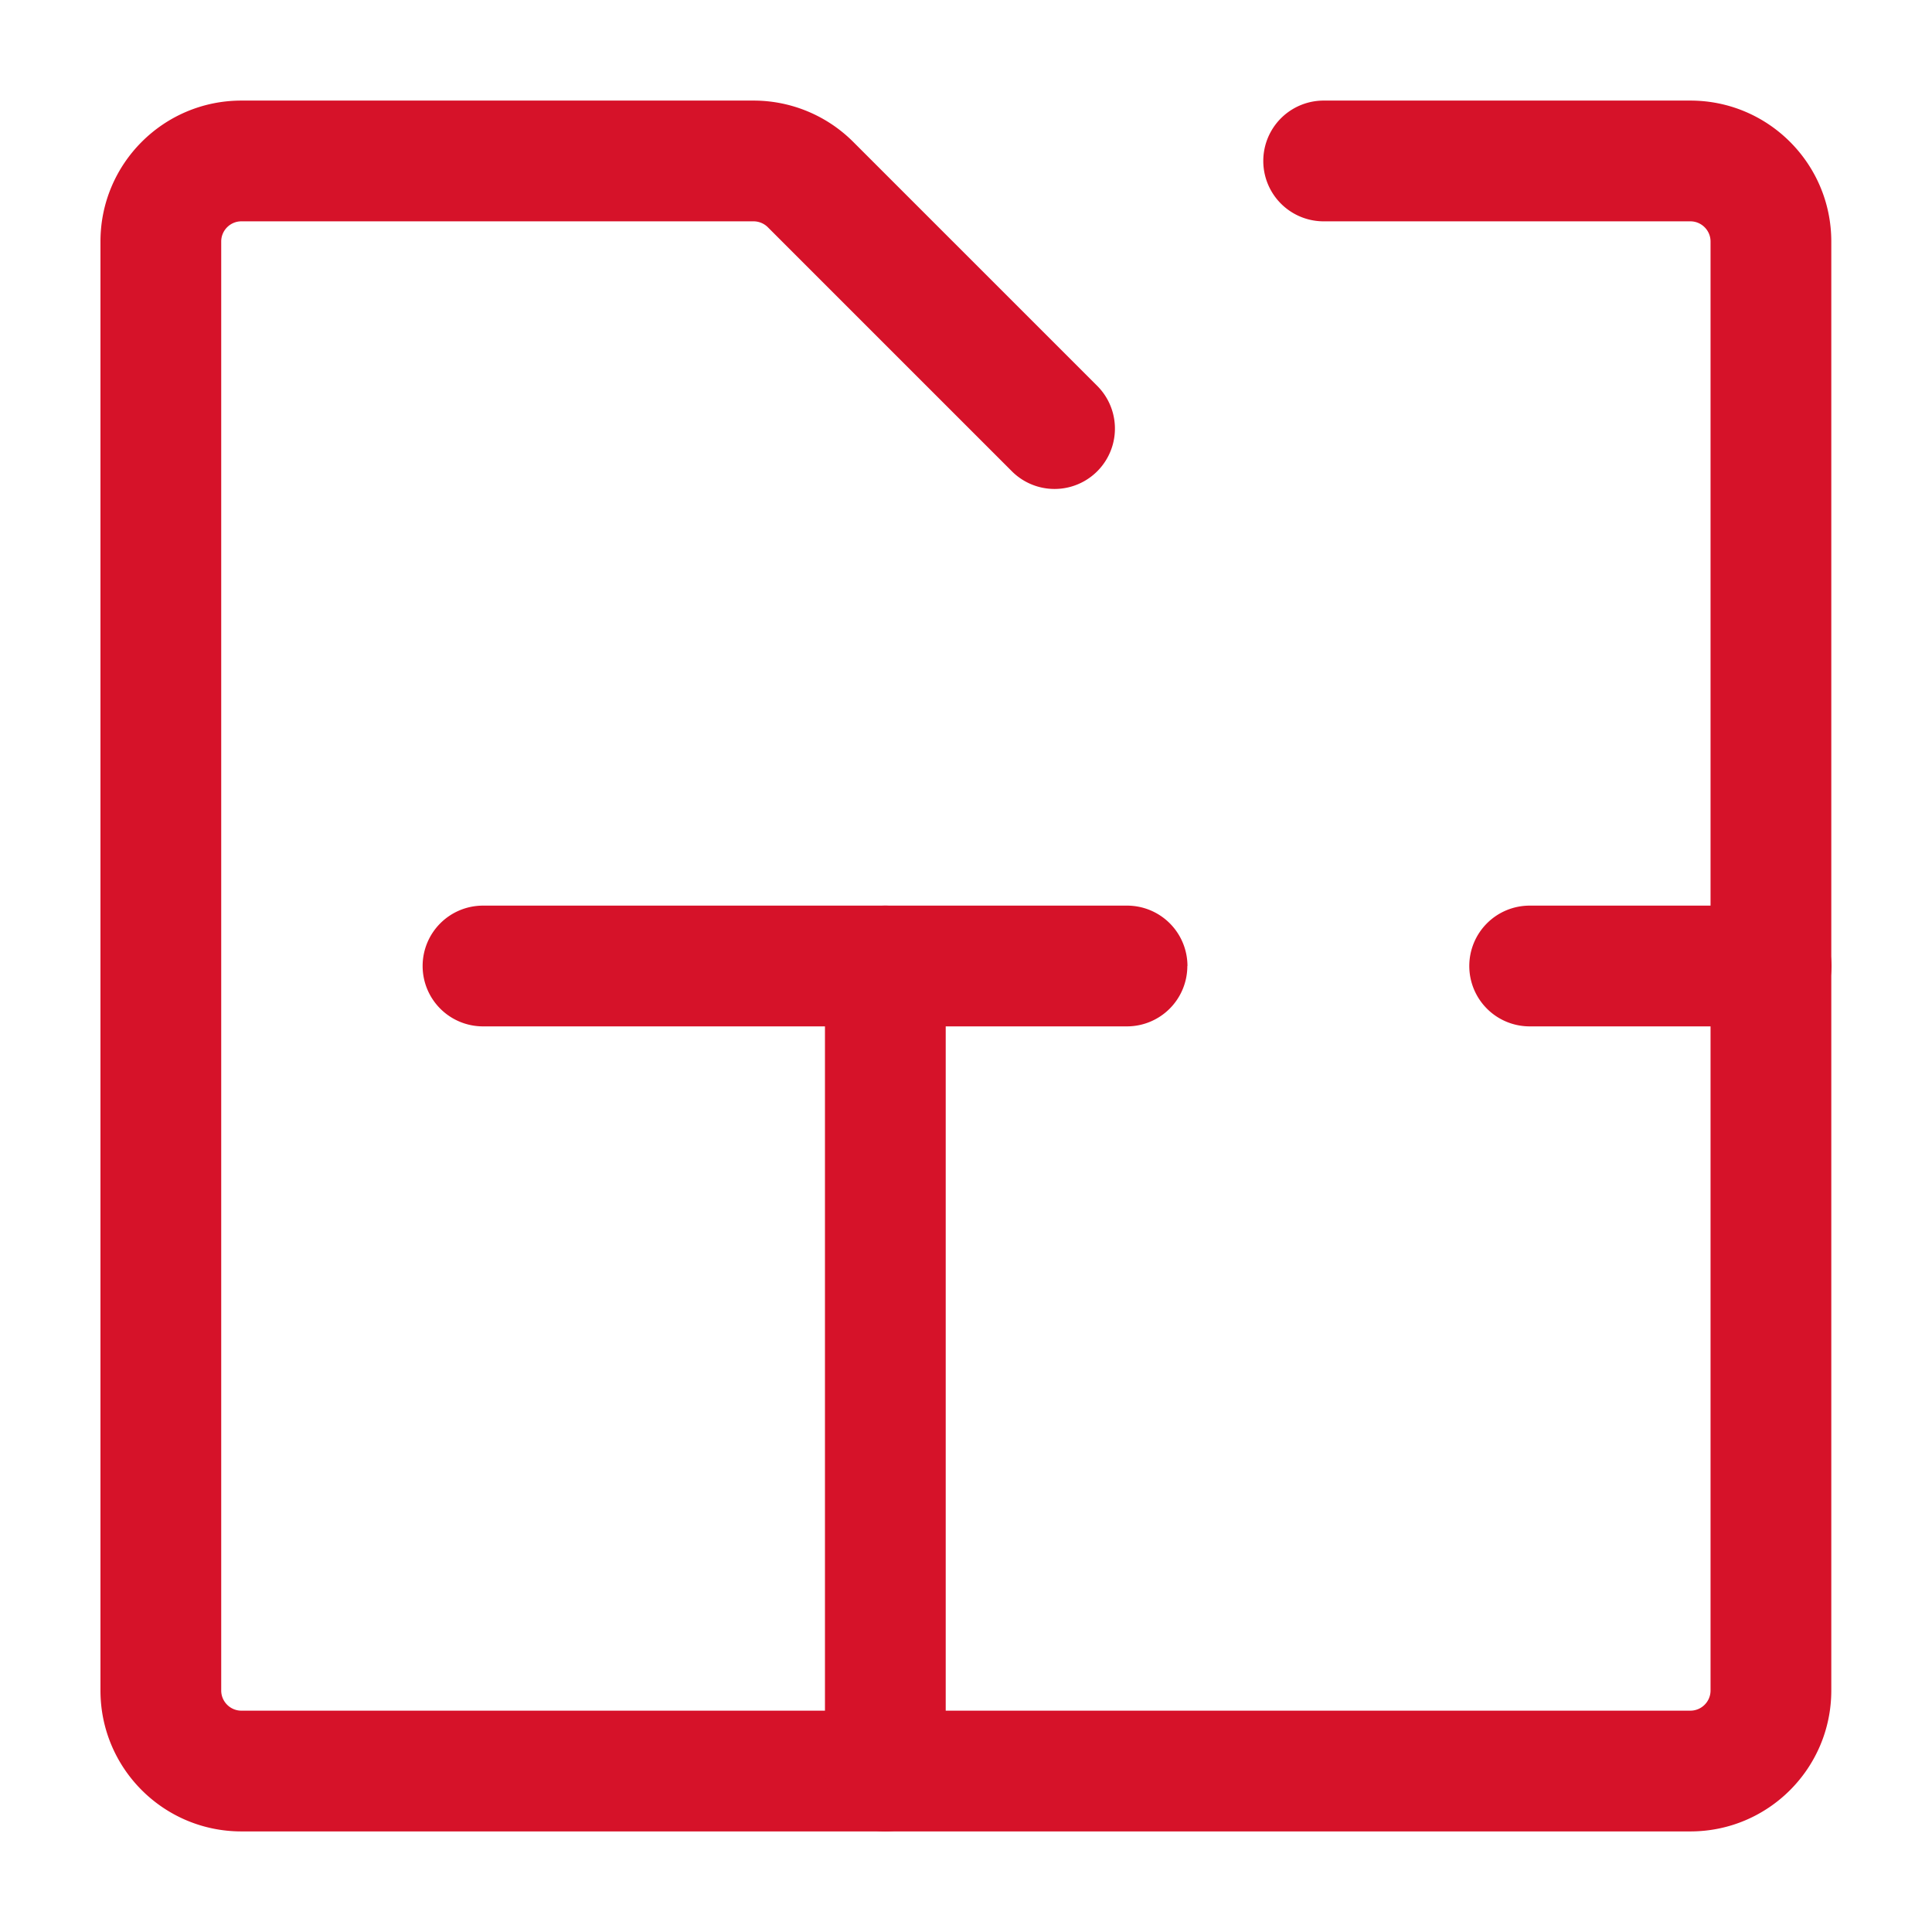 <svg xmlns="http://www.w3.org/2000/svg" width="16" height="16" fill="none" xmlns:v="https://vecta.io/nano"><g clip-path="url(#A)" fill-rule="evenodd" fill="#d61229"><path d="M.832 2c0-.644.522-1.167 1.167-1.167h4.242c.309 0 .606.123.825.342l2.027 2.027a.5.5 0 0 1-.707.707L6.359 1.882c-.031-.031-.074-.049-.118-.049H1.999c-.092 0-.167.075-.167.167v12c0 .092.075.167.167.167h12c.092 0 .167-.075.167-.167V2c0-.092-.075-.167-.167-.167h-3.037a.5.5 0 1 1 0-1h3.037c.644 0 1.167.522 1.167 1.167v12c0 .644-.522 1.167-1.167 1.167h-12c-.644 0-1.167-.522-1.167-1.167V2z"/><path d="M7.332 7.5a.5.5 0 0 1 .5.5v6.667a.5.5 0 1 1-1 0V8a.5.5 0 0 1 .5-.5z"/><path d="M3.5 8a.5.5 0 0 1 .5-.5h5.333V8v.5H4a.5.5 0 0 1-.5-.5zm6.333 0a.5.5 0 0 1-.5.5V8v-.5a.5.5 0 0 1 .501.5zm2.335 0a.5.5 0 0 1 .5-.5h2a.5.5 0 1 1 0 1h-2a.5.5 0 0 1-.5-.5z"/></g><defs><clipPath id="A"><path fill="#fff" d="M0 0h16v16H0z"/></clipPath></defs></svg>